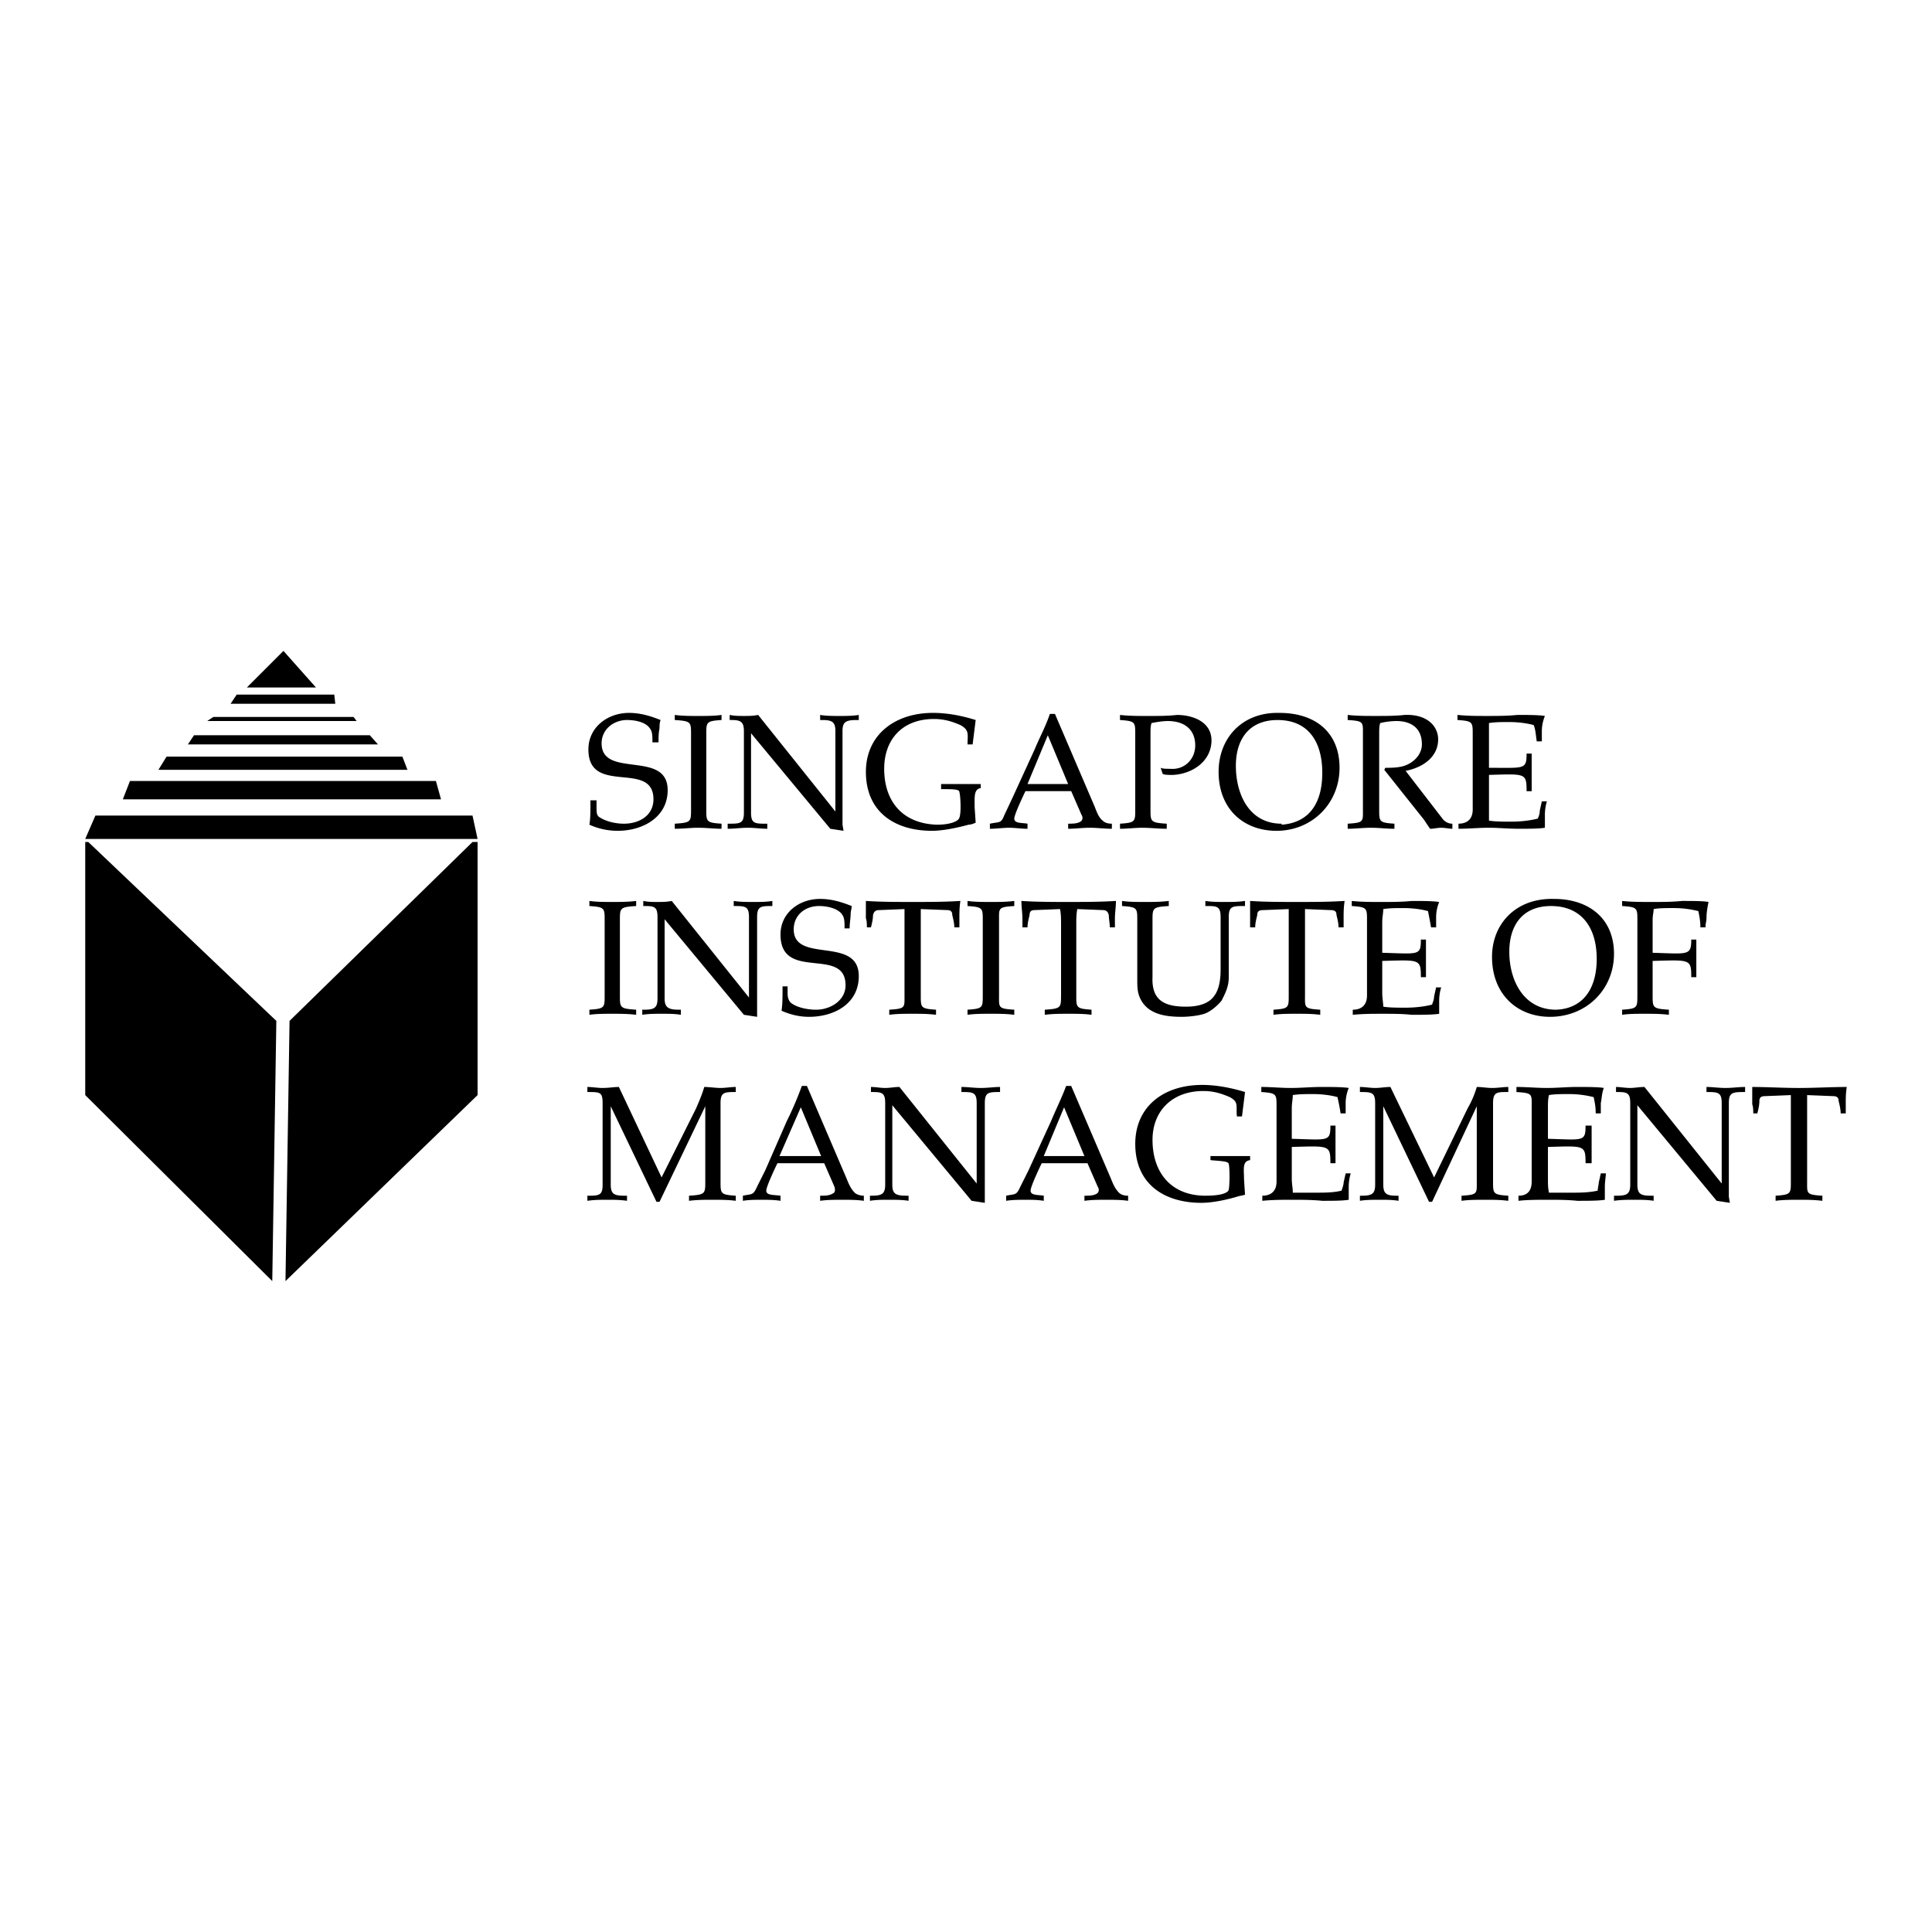 <svg xmlns="http://www.w3.org/2000/svg" width="2500" height="2500" viewBox="0 0 192.756 192.756"><g fill-rule="evenodd" clip-rule="evenodd"><path fill="#fff" d="M0 0h192.756v192.756H0V0z"/><path d="M8.504 84.006h.304l18.762 17.848-.406 25.962-18.66-18.558V84.006zM47.649 84.006h-.507l-18.254 17.848-.406 25.962 19.167-18.558V84.006zM8.504 83.702l1.014-2.333h37.624l.507 2.333H8.504zM12.966 77.921l-.71 1.826h31.743l-.507-1.826H12.966zM15.806 76.805h24.846l-.507-1.318H16.617l-.811 1.318zM18.747 74.27h18.964l-.812-.913H19.355l-.608.913zM20.673 71.938h14.908l-.304-.406H21.282l-.609.406zM23.006 70.214h10.446l-.102-.913h-9.736l-.608.913zM24.628 68.591h6.897l-3.246-3.651-3.651 3.651zM65.701 74.067c0-.507 0-.913.102-1.42 0-.304 0-.507.102-.811-1.015-.406-2.028-.71-3.144-.71-2.13 0-4.056 1.42-4.056 3.651 0 4.665 6.49 1.014 6.49 4.969 0 1.622-1.419 2.434-2.941 2.434-.811 0-1.825-.203-2.535-.71-.203-.202-.203-.507-.203-.913v-.709h-.609v.405c0 .71 0 1.42-.101 2.028a6.814 6.814 0 0 0 2.839.608c2.434 0 4.969-1.318 4.969-4.057 0-4.056-6.591-1.115-6.591-4.665 0-1.419 1.217-2.332 2.535-2.332.811 0 1.927.203 2.332.913.203.304.203.71.203 1.318h.608v.001zM70.467 73.256c0-1.217 0-1.318 1.521-1.419v-.507c-.71.102-1.521.102-2.333.102s-1.521 0-2.333-.102v.507c1.623.102 1.623.203 1.623 1.419v7.505c0 1.217 0 1.318-1.623 1.419v.507c.812 0 1.521-.101 2.333-.101s1.623.101 2.333.101v-.507c-1.521-.101-1.521-.203-1.521-1.419v-7.505zM75.639 71.329c-.507.102-.913.102-1.42.102-.507 0-.913 0-1.419-.102v.507h.203c.913 0 1.217.203 1.217 1.115v8.113c0 1.014-.304 1.115-1.318 1.115h-.304v.507c.71 0 1.318-.101 2.028-.101.608 0 1.318.101 1.927.101v-.506h-.304c-1.014 0-1.318-.101-1.318-1.115v-7.91l7.91 9.532 1.318.203-.102-.608v-9.33c0-.913.305-1.115 1.42-1.115h.203v-.507c-.608.102-1.318.102-1.927.102s-1.318 0-1.927-.102v.507h.203c1.014 0 1.318.203 1.318 1.115v8.012l-7.708-9.635zM93.894 78.225v.507c1.217 0 1.826 0 1.826.304.101.304.202 2.028 0 2.535-.102.406-1.015.71-2.231.71-3.448-.102-5.273-2.333-5.273-5.578 0-2.941 1.825-4.969 4.969-4.969 1.116 0 1.927.304 2.637.608.913.507.71.913.71 1.927h.507l.305-2.434c-1.319-.406-2.739-.71-4.26-.71-3.854 0-6.693 2.231-6.693 5.882 0 4.057 2.941 5.882 6.592 5.882 1.115 0 2.535-.304 3.65-.608.203 0 .507-.102.71-.203l-.102-1.521c0-1.014-.102-1.825.609-1.927v-.406h-3.956v.001zM105.252 71.228h-.508c-.404 1.217-1.014 2.332-1.521 3.549l-2.23 4.868-.811 1.724c-.305.812-.508.609-1.42.812v.507c.607 0 1.318-.101 1.926-.101.609 0 1.217.101 1.826.101v-.508c-.508-.101-1.318 0-1.318-.507 0-.405.912-2.333 1.115-2.738h4.564l1.014 2.333c.203.304.102.608-.102.709-.305.203-.811.203-1.217.203v.507c.709 0 1.42-.101 2.129-.101.812 0 1.521.101 2.232.101v-.507c-.406 0-.711-.101-.914-.304-.404-.304-.607-.913-.811-1.42l-3.954-9.228zm-2.738 6.997l2.027-4.868 2.029 4.868h-4.056zM113.264 80.761c0 1.217 0 1.318-1.521 1.419v.507c.709 0 1.521-.101 2.23-.101.812 0 1.623.101 2.434.101v-.507c-1.621-.101-1.621-.203-1.621-1.419v-7.505c0-.507 0-.811.102-1.116.506-.101 1.115-.202 1.621-.202 1.623 0 2.738.811 2.738 2.434 0 1.42-1.115 2.434-2.434 2.333-.406 0-.811 0-1.014-.101l.203.608c.203.102.607.102 1.014.102 2.027-.102 3.854-1.42 3.854-3.448 0-1.826-1.826-2.536-3.447-2.536-.914.102-1.826.102-2.84.102s-1.928 0-2.84-.102v.507c1.521.102 1.521.203 1.521 1.419v7.505zM127.664 71.126c-3.752-.102-6.084 2.535-6.084 5.882 0 3.651 2.434 5.882 5.779 5.882 3.551 0 6.287-2.738 6.287-6.287 0-3.55-2.433-5.477-5.982-5.477zm.203 11.054c-3.246 0-4.564-2.941-4.564-5.78 0-2.637 1.318-4.563 4.158-4.563 3.043 0 4.463 2.129 4.463 5.273 0 3.042-1.318 4.969-4.057 5.172v-.102zM135.98 80.761c0 1.217.1 1.318-1.521 1.419v.507c.709 0 1.521-.101 2.332-.101s1.521.101 2.332.101v-.507c-1.521-.101-1.521-.203-1.521-1.419v-7.505c0-.507 0-.811.102-1.116a7.102 7.102 0 0 1 1.623-.202c1.217 0 2.535.507 2.535 2.332 0 1.116-1.014 2.028-2.129 2.231-.508.102-1.014.102-1.521.102l-.102.202 3.955 4.97.609.912c.404 0 .709-.101 1.115-.101.404 0 .811.101 1.115.101v-.507c-.305 0-.609-.101-.912-.405l-3.754-4.868c1.623-.304 3.246-1.318 3.246-3.144 0-1.318-1.115-2.535-3.348-2.434-.912.102-1.926.102-2.838.102-1.016 0-1.928 0-2.84-.102v.507c1.621.102 1.521.203 1.521 1.419v7.506h.001zM148.555 77.312c3.65-.102 3.752-.203 3.752 1.623h.508v-3.752h-.508c0 1.622-.203 1.42-3.752 1.42V73.56v-1.42c.609-.101 1.318-.101 2.029-.101.811 0 1.723.101 2.434.304.203.507.203 1.014.305 1.623h.506v-1.014c0-.507.102-1.014.305-1.521-.609-.102-1.725-.102-2.738-.102-1.014.102-2.029.102-3.043.102s-1.926 0-2.941-.102v.507c1.521.102 1.521.203 1.521 1.419v7.505c0 1.014-.607 1.419-1.42 1.419v.507c1.016 0 2.029-.101 3.043-.101.912 0 1.928.101 2.941.101s2.027 0 2.637-.101v-1.318c0-.507.102-1.015.203-1.319h-.508l-.203.913c0 .305-.102.608-.203.812-.811.203-1.723.304-2.637.304-.709 0-1.621 0-2.23-.102v-4.563h-.001zM61.847 91.814c0-1.217 0-1.318 1.623-1.419v-.507c-.812.101-1.623.101-2.434.101-.71 0-1.521 0-2.231-.101v.507c1.521.101 1.521.203 1.521 1.419v7.504c0 1.217 0 1.318-1.521 1.42v.508c.71-.102 1.521-.102 2.231-.102.812 0 1.623 0 2.434.102v-.508c-1.623-.102-1.623-.203-1.623-1.42v-7.504zM67.019 89.888c-.507.101-.913.101-1.42.101s-.913 0-1.419-.101v.507h.203c.913 0 1.217.101 1.217 1.115v8.113c0 .912-.304 1.115-1.318 1.115h-.203v.508c.608-.102 1.318-.102 1.927-.102.709 0 1.318 0 1.926.102v-.508h-.203c-1.014 0-1.42-.203-1.42-1.115v-7.91l7.91 9.533 1.318.203V91.51c0-1.014.304-1.115 1.318-1.115h.203v-.507c-.608.101-1.217.101-1.927.101-.609 0-1.318 0-1.927-.101v.507h.203c1.014 0 1.318.101 1.318 1.115v8.011l-7.706-9.633zM84.766 92.626c0-.507.102-1.014.102-1.42 0-.304.102-.507.102-.811-1.014-.406-2.028-.71-3.144-.71-2.129 0-3.955 1.419-3.955 3.549 0 4.766 6.49 1.116 6.49 5.071 0 1.521-1.521 2.434-2.941 2.434-.811 0-1.927-.203-2.535-.709-.203-.203-.304-.508-.304-.912v-.711h-.507v.406c0 .607 0 1.42-.101 2.027.913.406 1.826.609 2.738.609 2.536 0 4.97-1.318 4.97-4.057 0-4.057-6.491-1.217-6.491-4.666 0-1.419 1.116-2.332 2.536-2.332.71 0 1.927.203 2.332.913.203.304.203.709.203 1.318h.505v.001zM90.243 99.318c0 1.217.102 1.318-1.521 1.42v.508c.71-.102 1.521-.102 2.333-.102.811 0 1.521 0 2.332.102v-.508c-1.521-.102-1.521-.203-1.521-1.42v-6.997-1.623l2.636.102c.305 0 .507.102.507.507.102.406.203.811.203 1.217h.507v-.913c0-.507 0-1.116.101-1.724-1.623.101-3.144.101-4.766.101-1.623 0-3.144 0-4.665-.101v1.724c.101.304.101.608.101.913h.406c.102-.406.203-.811.203-1.217.102-.406.304-.507.608-.507l2.536-.102v8.62zM99.674 91.814c0-1.217-.102-1.318 1.521-1.419v-.507c-.811.101-1.521.101-2.332.101-.812 0-1.623 0-2.333-.101v.507c1.521.101 1.521.203 1.521 1.419v7.504c0 1.217 0 1.318-1.521 1.42v.508c.71-.102 1.521-.102 2.333-.102.811 0 1.521 0 2.332.102v-.508c-1.623-.102-1.521-.203-1.521-1.42v-7.504zM105.859 99.318c0 1.217 0 1.318-1.621 1.42v.508c.811-.102 1.52-.102 2.332-.102.811 0 1.623 0 2.332.102v-.508c-1.521-.102-1.521-.203-1.521-1.42v-6.997c0-.608 0-1.116.102-1.623l2.535.102c.305 0 .508.102.609.507 0 .406.102.811.102 1.217h.506v-.913c0-.507.102-1.116.102-1.724-1.621.101-3.143.101-4.766.101-1.521 0-3.145 0-4.666-.101 0 .608.102 1.217.102 1.724v.913h.508c0-.406.102-.811.203-1.217 0-.406.203-.507.506-.507l2.535-.102c.102.507.102 1.015.102 1.623v6.997h-.002zM114.986 91.814c0-1.217 0-1.318 1.623-1.419v-.507c-.811.101-1.623.101-2.434.101s-1.521 0-2.23-.101v.507c1.521.101 1.521.203 1.521 1.419v5.883c0 .811 0 1.42.404 2.129.812 1.42 2.535 1.623 4.057 1.623.609 0 1.623-.102 2.232-.305.607-.203 1.318-.811 1.723-1.318.406-.811.711-1.42.711-2.332V91.51c0-1.014.305-1.115 1.318-1.115h.303v-.507c-.709.101-1.316.101-2.027.101-.607 0-1.318 0-1.926-.101v.507h.303c.914 0 1.217.101 1.217 1.115v5.171c0 .914-.102 1.928-.607 2.637-.609.914-1.826 1.117-2.84 1.117-2.129 0-3.447-.609-3.348-2.941v-5.68zM128.576 99.318c0 1.217 0 1.318-1.521 1.42v.508c.711-.102 1.521-.102 2.334-.102.811 0 1.521 0 2.332.102v-.508c-1.623-.102-1.521-.203-1.521-1.42v-6.997-1.623l2.535.102c.406 0 .609.102.609.507.102.406.201.811.201 1.217h.508v-.913c0-.507 0-1.116.102-1.724-1.623.101-3.145.101-4.766.101-1.623 0-3.145 0-4.666-.101v2.637h.508c0-.406.102-.811.203-1.217 0-.406.201-.507.607-.507l2.535-.102v8.62zM137.906 95.871c3.752-.102 3.854-.203 3.854 1.623h.508v-3.753h-.508c0 1.623-.203 1.42-3.854 1.318v-3.042c0-.507.102-.913.102-1.318.609-.101 1.318-.101 2.029-.101.811 0 1.723.101 2.434.304.102.507.203 1.014.305 1.623h.506v-1.014c0-.507.102-1.014.305-1.521-.609-.101-1.725-.101-2.738-.101-1.014.101-2.029.101-3.043.101s-1.926 0-2.941-.101v.507c1.521.101 1.521.203 1.521 1.419v7.504c0 1.016-.607 1.42-1.42 1.42v.508c1.016-.102 2.029-.102 2.941-.102 1.014 0 2.029 0 2.941.102 1.014 0 2.129 0 2.738-.102v-1.318c0-.508.102-1.014.203-1.318h-.508l-.203.912c0 .305-.102.508-.203.812-.811.203-1.723.303-2.637.303-.811 0-1.621 0-2.23-.1 0-.406-.102-.812-.102-1.42v-3.145zM155.045 89.685c-3.854-.102-6.186 2.535-6.186 5.78 0 3.751 2.535 5.984 5.781 5.984 3.65 0 6.389-2.738 6.389-6.288 0-3.549-2.535-5.476-5.984-5.476zm.203 11.053c-3.246 0-4.664-2.939-4.664-5.78 0-2.637 1.318-4.563 4.156-4.563 3.043 0 4.564 2.129 4.564 5.273.001 3.043-1.419 4.969-4.056 5.07zM163.361 99.318c0 1.217 0 1.318-1.521 1.42v.508c.709-.102 1.42-.102 2.23-.102.812 0 1.623 0 2.436.102v-.508c-1.623-.102-1.623-.203-1.623-1.42v-3.447c3.752-.102 3.854-.203 3.854 1.623h.506v-3.753h-.506c0 1.623-.305 1.42-3.854 1.318v-3.245c0-.507.102-.811.102-1.116.506-.101 1.318-.101 2.027-.101.812 0 1.623.101 2.434.304.102.507.203 1.014.203 1.623h.508c0-.406.102-.608.102-1.014 0-.507.102-1.014.201-1.521-.506-.101-1.621-.101-2.635-.101-1.016.101-2.029.101-3.043.101s-2.029 0-2.941-.101v.507c1.521.101 1.521.203 1.521 1.419v7.504h-.001zM70.366 110.373v7.504c0 1.219 0 1.318-1.623 1.42v.508c.811-.102 1.521-.102 2.333-.102s1.623 0 2.333.102v-.508c-1.521-.102-1.521-.201-1.521-1.42v-7.809c0-1.014.304-1.115 1.318-1.115h.203v-.506c-.507 0-1.014.1-1.521.1-.507 0-1.116-.1-1.623-.1-.203.709-.507 1.418-.812 2.129l-3.447 6.896-4.26-9.025c-.507 0-1.014.1-1.623.1-.507 0-1.014-.1-1.521-.1v.506h.304c1.015 0 1.217.102 1.217 1.115v8.113c0 .914-.203 1.115-1.217 1.115h-.304v.508c.709-.102 1.318-.102 1.927-.102.71 0 1.318 0 2.028.102v-.508h-.305c-1.014 0-1.318-.201-1.318-1.115v-7.809l4.564 9.533h.304l4.564-9.532zM80.507 108.346H80a34.147 34.147 0 0 1-1.521 3.549l-2.129 4.867-.812 1.623c-.405.912-.507.711-1.42.912v.508c.609-.102 1.217-.102 1.826-.102s1.318 0 1.927.102v-.508c-.609-.102-1.42 0-1.42-.506 0-.406.913-2.334 1.115-2.738h4.665l1.014 2.332c.102.305.102.609-.203.711-.304.201-.811.201-1.217.201v.508c.71-.102 1.42-.102 2.231-.102.71 0 1.42 0 2.13.102v-.508c-.304 0-.71-.102-.913-.303-.406-.406-.608-.914-.812-1.42l-3.954-9.228zm-2.738 6.996l2.129-4.867 2.028 4.867h-4.157zM89.736 108.447c-.507 0-.913.1-1.42.1-.507 0-.913-.1-1.42-.1v.506h.203c.913 0 1.217.102 1.217 1.115v8.113c0 .914-.305 1.115-1.318 1.115h-.203v.508c.608-.102 1.217-.102 1.927-.102.609 0 1.318 0 1.927.102v-.508h-.203c-1.115 0-1.42-.201-1.42-1.115v-7.91l7.911 9.533 1.318.203v-9.939c0-1.014.305-1.115 1.318-1.115h.203v-.506c-.609 0-1.217.1-1.926.1-.609 0-1.319-.1-1.928-.1v.506h.203c1.014 0 1.319.102 1.319 1.115v8.012l-7.708-9.633zM106.875 108.346h-.508c-.406 1.115-1.014 2.332-1.521 3.549l-2.23 4.867-.812 1.623c-.404.912-.506.711-1.418.912v.508c.607-.102 1.316-.102 1.926-.102s1.217 0 1.826.102v-.508c-.508-.102-1.318 0-1.318-.506 0-.406.912-2.334 1.115-2.738h4.562l1.016 2.332c.203.305.102.609-.102.711-.305.201-.812.201-1.217.201v.508c.709-.102 1.42-.102 2.129-.102.811 0 1.521 0 2.23.102v-.508c-.404 0-.709-.102-.912-.303-.406-.406-.609-.914-.811-1.42l-3.955-9.228zm-2.738 6.996l2.027-4.867 2.029 4.867h-4.056zM120.768 115.342v.406c1.115.102 1.826.102 1.826.406.102.303.102 2.027 0 2.535-.102.406-1.014.607-2.332.607-3.348 0-5.275-2.23-5.275-5.578 0-2.838 1.928-4.867 5.072-4.867 1.115 0 1.926.305 2.637.609.912.506.607.811.709 1.926h.508c.102-.811.203-1.623.303-2.434-1.316-.406-2.838-.709-4.258-.709-3.955 0-6.693 2.23-6.693 5.881 0 4.057 2.941 5.883 6.592 5.883 1.115 0 2.535-.305 3.549-.609.305-.102.508-.102.811-.203l-.1-1.52c0-1.016-.203-1.826.607-1.928v-.406h-3.956v.001zM128.881 114.43c3.752-.102 3.854-.203 3.854 1.623h.508v-3.752h-.508c0 1.621-.203 1.418-3.854 1.318v-3.043c0-.508.102-.912.102-1.318.607-.102 1.318-.102 2.027-.102.812 0 1.725.102 2.436.305.1.506.201.912.303 1.621h.508v-1.014c0-.506.102-1.014.305-1.521-.609-.1-1.725-.1-2.738-.1s-2.029.1-3.043.1-1.928-.1-2.941-.1v.506c1.521.102 1.521.203 1.521 1.42v7.504c0 1.016-.607 1.42-1.42 1.42v.508c1.014-.102 2.029-.102 2.941-.102 1.014 0 2.029 0 3.043.102 1.014 0 2.027 0 2.637-.102v-1.318c0-.508.102-1.014.203-1.318h-.508l-.203.912c0 .203-.102.508-.203.812-.811.203-1.723.203-2.637.203h-2.23c0-.508-.102-.812-.102-1.42v-3.144h-.001zM147.338 110.373v7.504c0 1.219.102 1.318-1.521 1.42v.508c.711-.102 1.521-.102 2.332-.102.812 0 1.521 0 2.334.102v-.508c-1.521-.102-1.521-.201-1.521-1.42v-7.809c0-1.014.305-1.115 1.217-1.115h.305v-.506c-.508 0-1.016.1-1.623.1-.508 0-1.014-.1-1.521-.1a9.747 9.747 0 0 1-.912 2.129l-3.348 6.896-4.359-9.025c-.508 0-1.016.1-1.521.1-.508 0-1.016-.1-1.521-.1v.506h.203c1.014 0 1.318.102 1.318 1.115v8.113c0 .914-.305 1.115-1.318 1.115h-.203v.508c.607-.102 1.318-.102 1.926-.102.711 0 1.318 0 1.928.102v-.508h-.203c-1.014 0-1.318-.201-1.318-1.115v-7.809l4.564 9.533h.303l4.459-9.532zM154.438 114.43c3.65-.102 3.752-.203 3.752 1.623h.607v-3.752h-.607c0 1.621-.203 1.418-3.752 1.318v-3.043c0-.508 0-.912.102-1.318.506-.102 1.318-.102 2.027-.102.811 0 1.623.102 2.434.305.102.506.203.912.203 1.621h.508v-1.014c.102-.506.102-1.014.303-1.521-.506-.1-1.723-.1-2.736-.1-.914 0-1.928.1-2.941.1s-2.029-.1-3.043-.1v.506c1.623.102 1.521.203 1.521 1.42v7.504c0 1.016-.508 1.42-1.318 1.42v.508c.912-.102 1.926-.102 2.941-.102 1.014 0 1.926 0 2.939.102 1.016 0 2.131 0 2.738-.102v-1.318c0-.508.102-1.014.102-1.318h-.506l-.203.912c0 .203-.102.508-.102.812-.912.203-1.826.203-2.637.203h-2.23c-.102-.508-.102-.812-.102-1.42v-3.144zM164.07 108.447c-.506 0-1.014.1-1.42.1-.506 0-1.014-.1-1.42-.1v.506h.203c.914 0 1.217.102 1.217 1.115v8.113c0 .914-.303 1.115-1.318 1.115h-.303v.508c.709-.102 1.318-.102 2.027-.102.609 0 1.318 0 1.928.102v-.508h-.305c-1.014 0-1.318-.201-1.318-1.115v-7.91l7.91 9.533 1.318.203-.102-.609v-9.33c0-1.014.305-1.115 1.42-1.115h.203v-.506c-.609 0-1.318.1-1.928.1-.709 0-1.318-.1-1.926-.1v.506h.201c1.016 0 1.318.102 1.318 1.115v8.012l-7.705-9.633zM178.674 117.877c0 1.219 0 1.318-1.521 1.42v.508c.711-.102 1.521-.102 2.334-.102.811 0 1.521 0 2.332.102v-.508c-1.623-.102-1.521-.201-1.521-1.42v-6.996-1.623l2.535.102c.406 0 .609.102.609.506.102.406.201.812.201 1.217h.508v-.912c0-.607 0-1.115.102-1.723-1.623 0-3.145.1-4.766.1-1.623 0-3.145-.1-4.666-.1v1.723c.102.305.102.609.102.912h.406c.102-.404.203-.811.203-1.217 0-.404.203-.506.607-.506l2.535-.102v8.619z"/></g></svg>